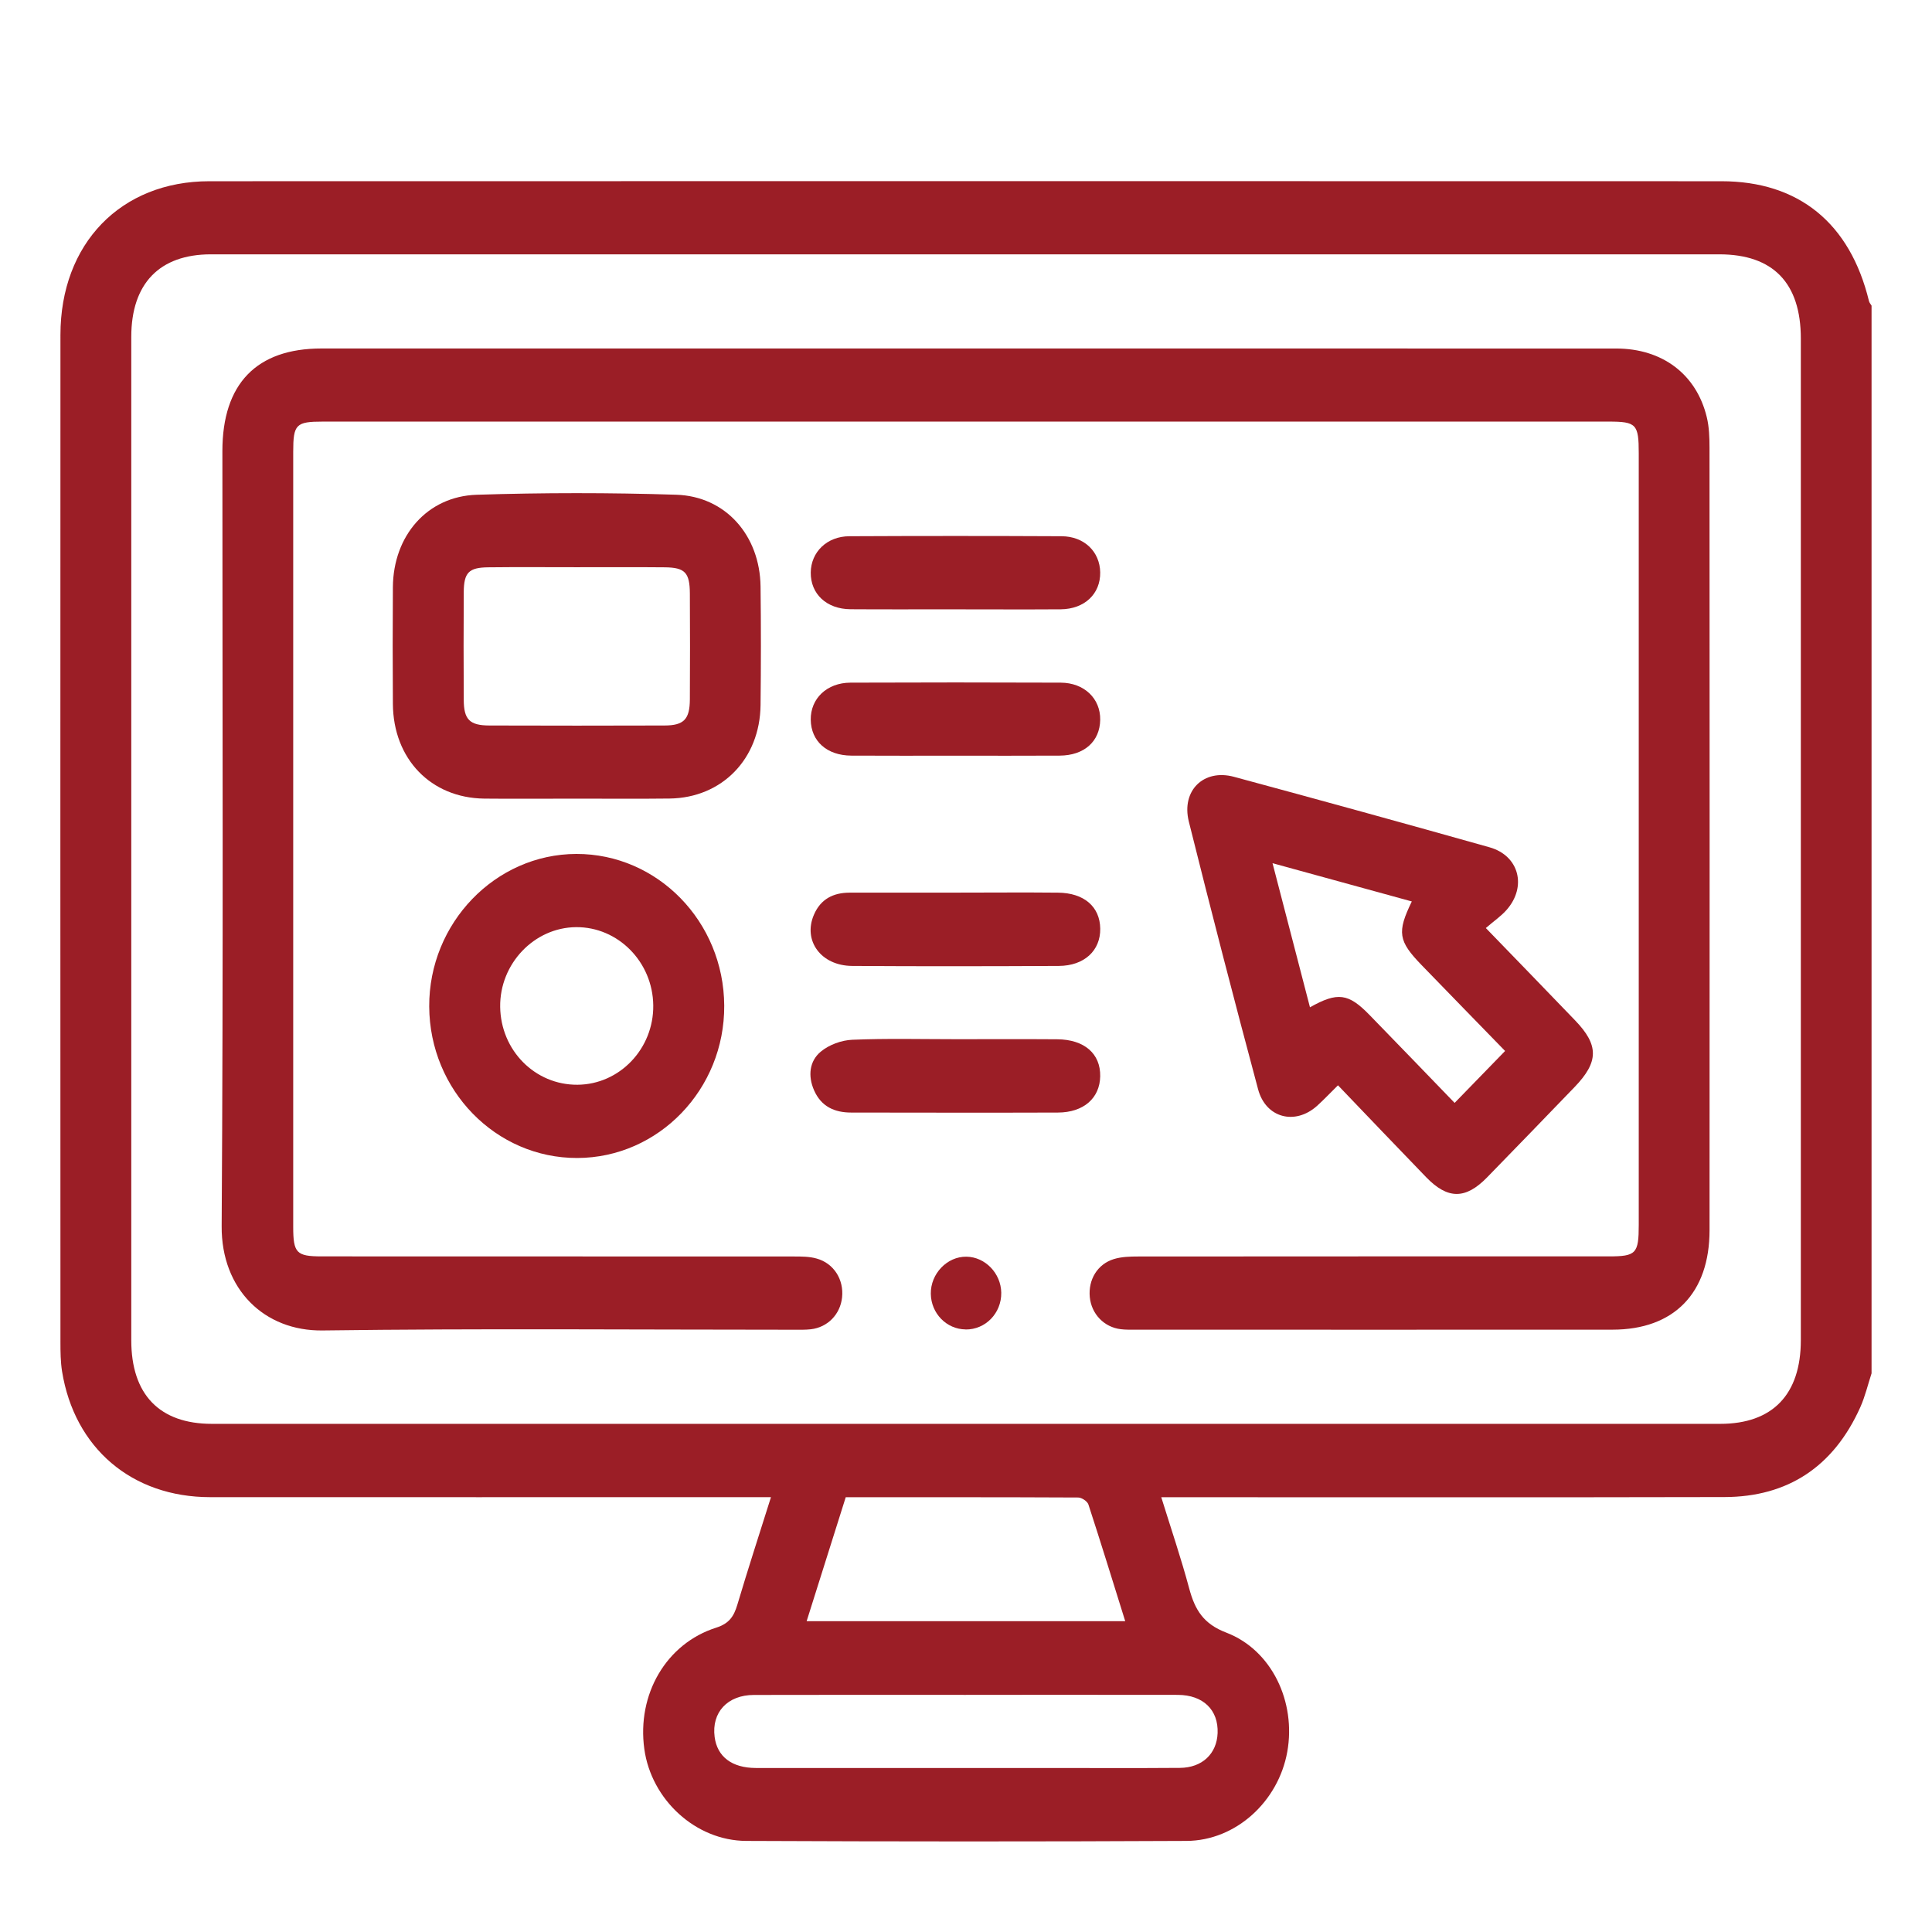 <svg width="56" height="56" viewBox="0 0 56 56" fill="none" xmlns="http://www.w3.org/2000/svg">
<path d="M54.25 39.801C54.142 40.132 54.062 40.475 53.921 40.791C53.146 42.517 51.817 43.389 49.984 43.393C44.772 43.405 39.561 43.398 34.349 43.398C34.146 43.398 33.942 43.398 33.66 43.398C33.944 44.313 34.236 45.171 34.47 46.044C34.637 46.665 34.882 47.069 35.544 47.322C36.871 47.83 37.571 49.338 37.312 50.779C37.053 52.219 35.822 53.352 34.393 53.36C30.138 53.381 25.884 53.379 21.629 53.36C20.158 53.352 18.878 52.16 18.676 50.697C18.457 49.115 19.306 47.64 20.761 47.178C21.132 47.059 21.269 46.858 21.372 46.515C21.677 45.49 22.007 44.474 22.347 43.396C22.078 43.396 21.876 43.396 21.674 43.396C16.48 43.396 11.286 43.399 6.091 43.396C3.824 43.395 2.157 41.975 1.798 39.746C1.755 39.469 1.752 39.184 1.752 38.903C1.749 29.171 1.749 19.441 1.752 9.709C1.752 7.063 3.5 5.253 6.068 5.253C20.677 5.248 35.286 5.25 49.895 5.253C52.138 5.253 53.625 6.469 54.173 8.726C54.184 8.774 54.222 8.815 54.248 8.859V39.804L54.25 39.801ZM27.999 7.372C20.703 7.372 13.409 7.372 6.113 7.372C4.623 7.372 3.805 8.22 3.805 9.765C3.805 19.459 3.805 29.153 3.805 38.848C3.805 40.422 4.624 41.271 6.143 41.271C20.717 41.271 35.289 41.271 49.862 41.271C51.38 41.271 52.198 40.42 52.198 38.845C52.198 29.168 52.198 19.492 52.198 9.815C52.198 8.202 51.395 7.372 49.834 7.372C42.556 7.372 35.278 7.372 28 7.372H27.999ZM27.999 49.127C25.95 49.127 23.902 49.123 21.852 49.129C21.085 49.13 20.622 49.636 20.714 50.346C20.788 50.918 21.214 51.244 21.907 51.246C24.707 51.248 27.507 51.246 30.307 51.246C31.604 51.246 32.901 51.253 34.199 51.243C34.846 51.239 35.27 50.833 35.293 50.235C35.319 49.566 34.877 49.13 34.142 49.127C32.093 49.123 30.045 49.126 27.996 49.126L27.999 49.127ZM23.381 46.99H32.615C32.256 45.842 31.912 44.722 31.548 43.608C31.516 43.514 31.353 43.406 31.251 43.406C29.015 43.395 26.781 43.398 24.514 43.398C24.14 44.586 23.771 45.755 23.381 46.99Z" fill="#9B1E26"/>
<path d="M28.03 10.101C34.301 10.101 40.573 10.1 46.844 10.102C48.182 10.102 49.17 10.846 49.471 12.088C49.541 12.374 49.551 12.681 49.551 12.979C49.555 20.539 49.556 28.097 49.552 35.657C49.552 37.483 48.521 38.54 46.741 38.541C42.128 38.545 37.514 38.541 32.899 38.541C32.762 38.541 32.625 38.545 32.49 38.528C32.002 38.471 31.635 38.086 31.588 37.596C31.54 37.094 31.809 36.641 32.286 36.495C32.509 36.427 32.755 36.42 32.992 36.42C37.538 36.416 42.084 36.417 46.629 36.417C47.425 36.417 47.5 36.338 47.5 35.499C47.5 28.045 47.5 20.593 47.5 13.139C47.5 12.295 47.43 12.22 46.629 12.22C34.206 12.22 21.782 12.22 9.359 12.22C8.577 12.22 8.499 12.3 8.499 13.095C8.499 20.584 8.499 28.072 8.499 35.561C8.499 36.32 8.593 36.417 9.326 36.417C13.889 36.417 18.452 36.417 23.013 36.42C23.234 36.42 23.463 36.42 23.672 36.48C24.169 36.618 24.463 37.089 24.408 37.606C24.356 38.097 23.99 38.475 23.498 38.53C23.346 38.547 23.192 38.543 23.038 38.543C18.475 38.543 13.912 38.503 9.351 38.564C7.661 38.586 6.413 37.371 6.425 35.541C6.474 28.054 6.446 20.564 6.446 13.075C6.446 11.124 7.436 10.101 9.318 10.101C15.555 10.101 21.793 10.101 28.03 10.101Z" fill="#9B1E26"/>
<path d="M43.066 26.898C43.992 27.855 44.825 28.712 45.653 29.574C46.347 30.293 46.344 30.778 45.64 31.509C44.796 32.383 43.953 33.258 43.104 34.127C42.48 34.767 41.965 34.767 41.343 34.127C40.499 33.255 39.662 32.376 38.782 31.458C38.559 31.677 38.374 31.875 38.173 32.056C37.539 32.623 36.689 32.409 36.466 31.572C35.774 28.993 35.106 26.407 34.459 23.815C34.235 22.916 34.889 22.279 35.766 22.516C38.239 23.184 40.708 23.864 43.174 24.559C44.033 24.801 44.266 25.7 43.666 26.378C43.506 26.559 43.301 26.697 43.066 26.901V26.898ZM37.97 29.197C38.773 28.746 39.085 28.79 39.697 29.42C40.53 30.276 41.361 31.137 42.163 31.968C42.655 31.462 43.122 30.98 43.626 30.463C42.848 29.663 42.026 28.821 41.208 27.976C40.529 27.275 40.488 27.024 40.922 26.129C39.595 25.765 38.278 25.403 36.885 25.02C37.265 26.48 37.613 27.822 37.97 29.197Z" fill="#9B1E26"/>
<path d="M16.699 23.149C15.811 23.149 14.924 23.157 14.036 23.148C12.489 23.129 11.399 21.999 11.388 20.403C11.38 19.274 11.38 18.145 11.388 17.016C11.4 15.531 12.379 14.388 13.816 14.341C15.742 14.279 17.673 14.279 19.599 14.34C21.036 14.385 22.027 15.524 22.045 17.001C22.059 18.147 22.058 19.294 22.045 20.44C22.027 21.997 20.928 23.126 19.41 23.146C18.506 23.157 17.6 23.149 16.696 23.149H16.699ZM16.71 16.441C15.857 16.441 15.003 16.434 14.15 16.444C13.588 16.45 13.446 16.597 13.442 17.163C13.436 18.205 13.436 19.245 13.442 20.286C13.444 20.858 13.613 21.028 14.19 21.029C15.88 21.034 17.569 21.035 19.259 21.029C19.823 21.028 19.993 20.849 19.996 20.272C20.002 19.249 20.002 18.226 19.996 17.203C19.993 16.597 19.855 16.45 19.27 16.444C18.417 16.436 17.563 16.441 16.71 16.441Z" fill="#9B1E26"/>
<path d="M16.731 33.565C14.373 33.57 12.453 31.603 12.441 29.174C12.43 26.757 14.357 24.757 16.705 24.752C19.059 24.746 20.979 26.714 20.992 29.147C21.006 31.574 19.09 33.56 16.731 33.565ZM16.738 31.442C17.96 31.434 18.95 30.397 18.935 29.14C18.92 27.881 17.914 26.864 16.697 26.874C15.483 26.884 14.482 27.936 14.498 29.183C14.514 30.447 15.508 31.451 16.739 31.442H16.738Z" fill="#9B1E26"/>
<path d="M27.671 17.661C26.664 17.661 25.657 17.666 24.651 17.659C23.957 17.654 23.493 17.214 23.5 16.594C23.507 16 23.97 15.545 24.622 15.543C26.67 15.533 28.718 15.533 30.767 15.543C31.427 15.545 31.88 15.991 31.89 16.591C31.899 17.214 31.436 17.655 30.745 17.661C29.72 17.668 28.697 17.662 27.672 17.662L27.671 17.661Z" fill="#9B1E26"/>
<path d="M27.694 21.904C26.687 21.904 25.681 21.908 24.674 21.902C23.968 21.898 23.508 21.484 23.5 20.862C23.492 20.249 23.966 19.79 24.651 19.787C26.682 19.779 28.712 19.779 30.743 19.787C31.428 19.79 31.9 20.249 31.89 20.865C31.88 21.491 31.427 21.898 30.715 21.902C29.708 21.908 28.701 21.904 27.694 21.904Z" fill="#9B1E26"/>
<path d="M27.724 30.122C28.697 30.122 29.669 30.117 30.642 30.124C31.432 30.13 31.901 30.541 31.89 31.196C31.879 31.831 31.409 32.246 30.662 32.248C28.665 32.255 26.669 32.25 24.672 32.248C24.193 32.248 23.802 32.077 23.594 31.598C23.413 31.182 23.463 30.755 23.789 30.484C24.031 30.282 24.391 30.151 24.705 30.138C25.71 30.096 26.719 30.122 27.725 30.122H27.724Z" fill="#9B1E26"/>
<path d="M27.747 25.873C28.72 25.873 29.692 25.864 30.665 25.874C31.425 25.881 31.883 26.283 31.891 26.919C31.899 27.553 31.429 27.994 30.691 27.998C28.694 28.008 26.698 28.011 24.701 27.998C23.794 27.993 23.267 27.263 23.593 26.512C23.791 26.054 24.158 25.876 24.623 25.874C25.664 25.873 26.705 25.874 27.746 25.874L27.747 25.873Z" fill="#9B1E26"/>
<path d="M27.989 38.534C27.435 38.529 26.987 38.069 26.98 37.5C26.972 36.919 27.454 36.417 28.013 36.426C28.556 36.433 29.014 36.908 29.022 37.471C29.03 38.062 28.566 38.541 27.989 38.536V38.534Z" fill="#9B1E26"/>
</svg>
